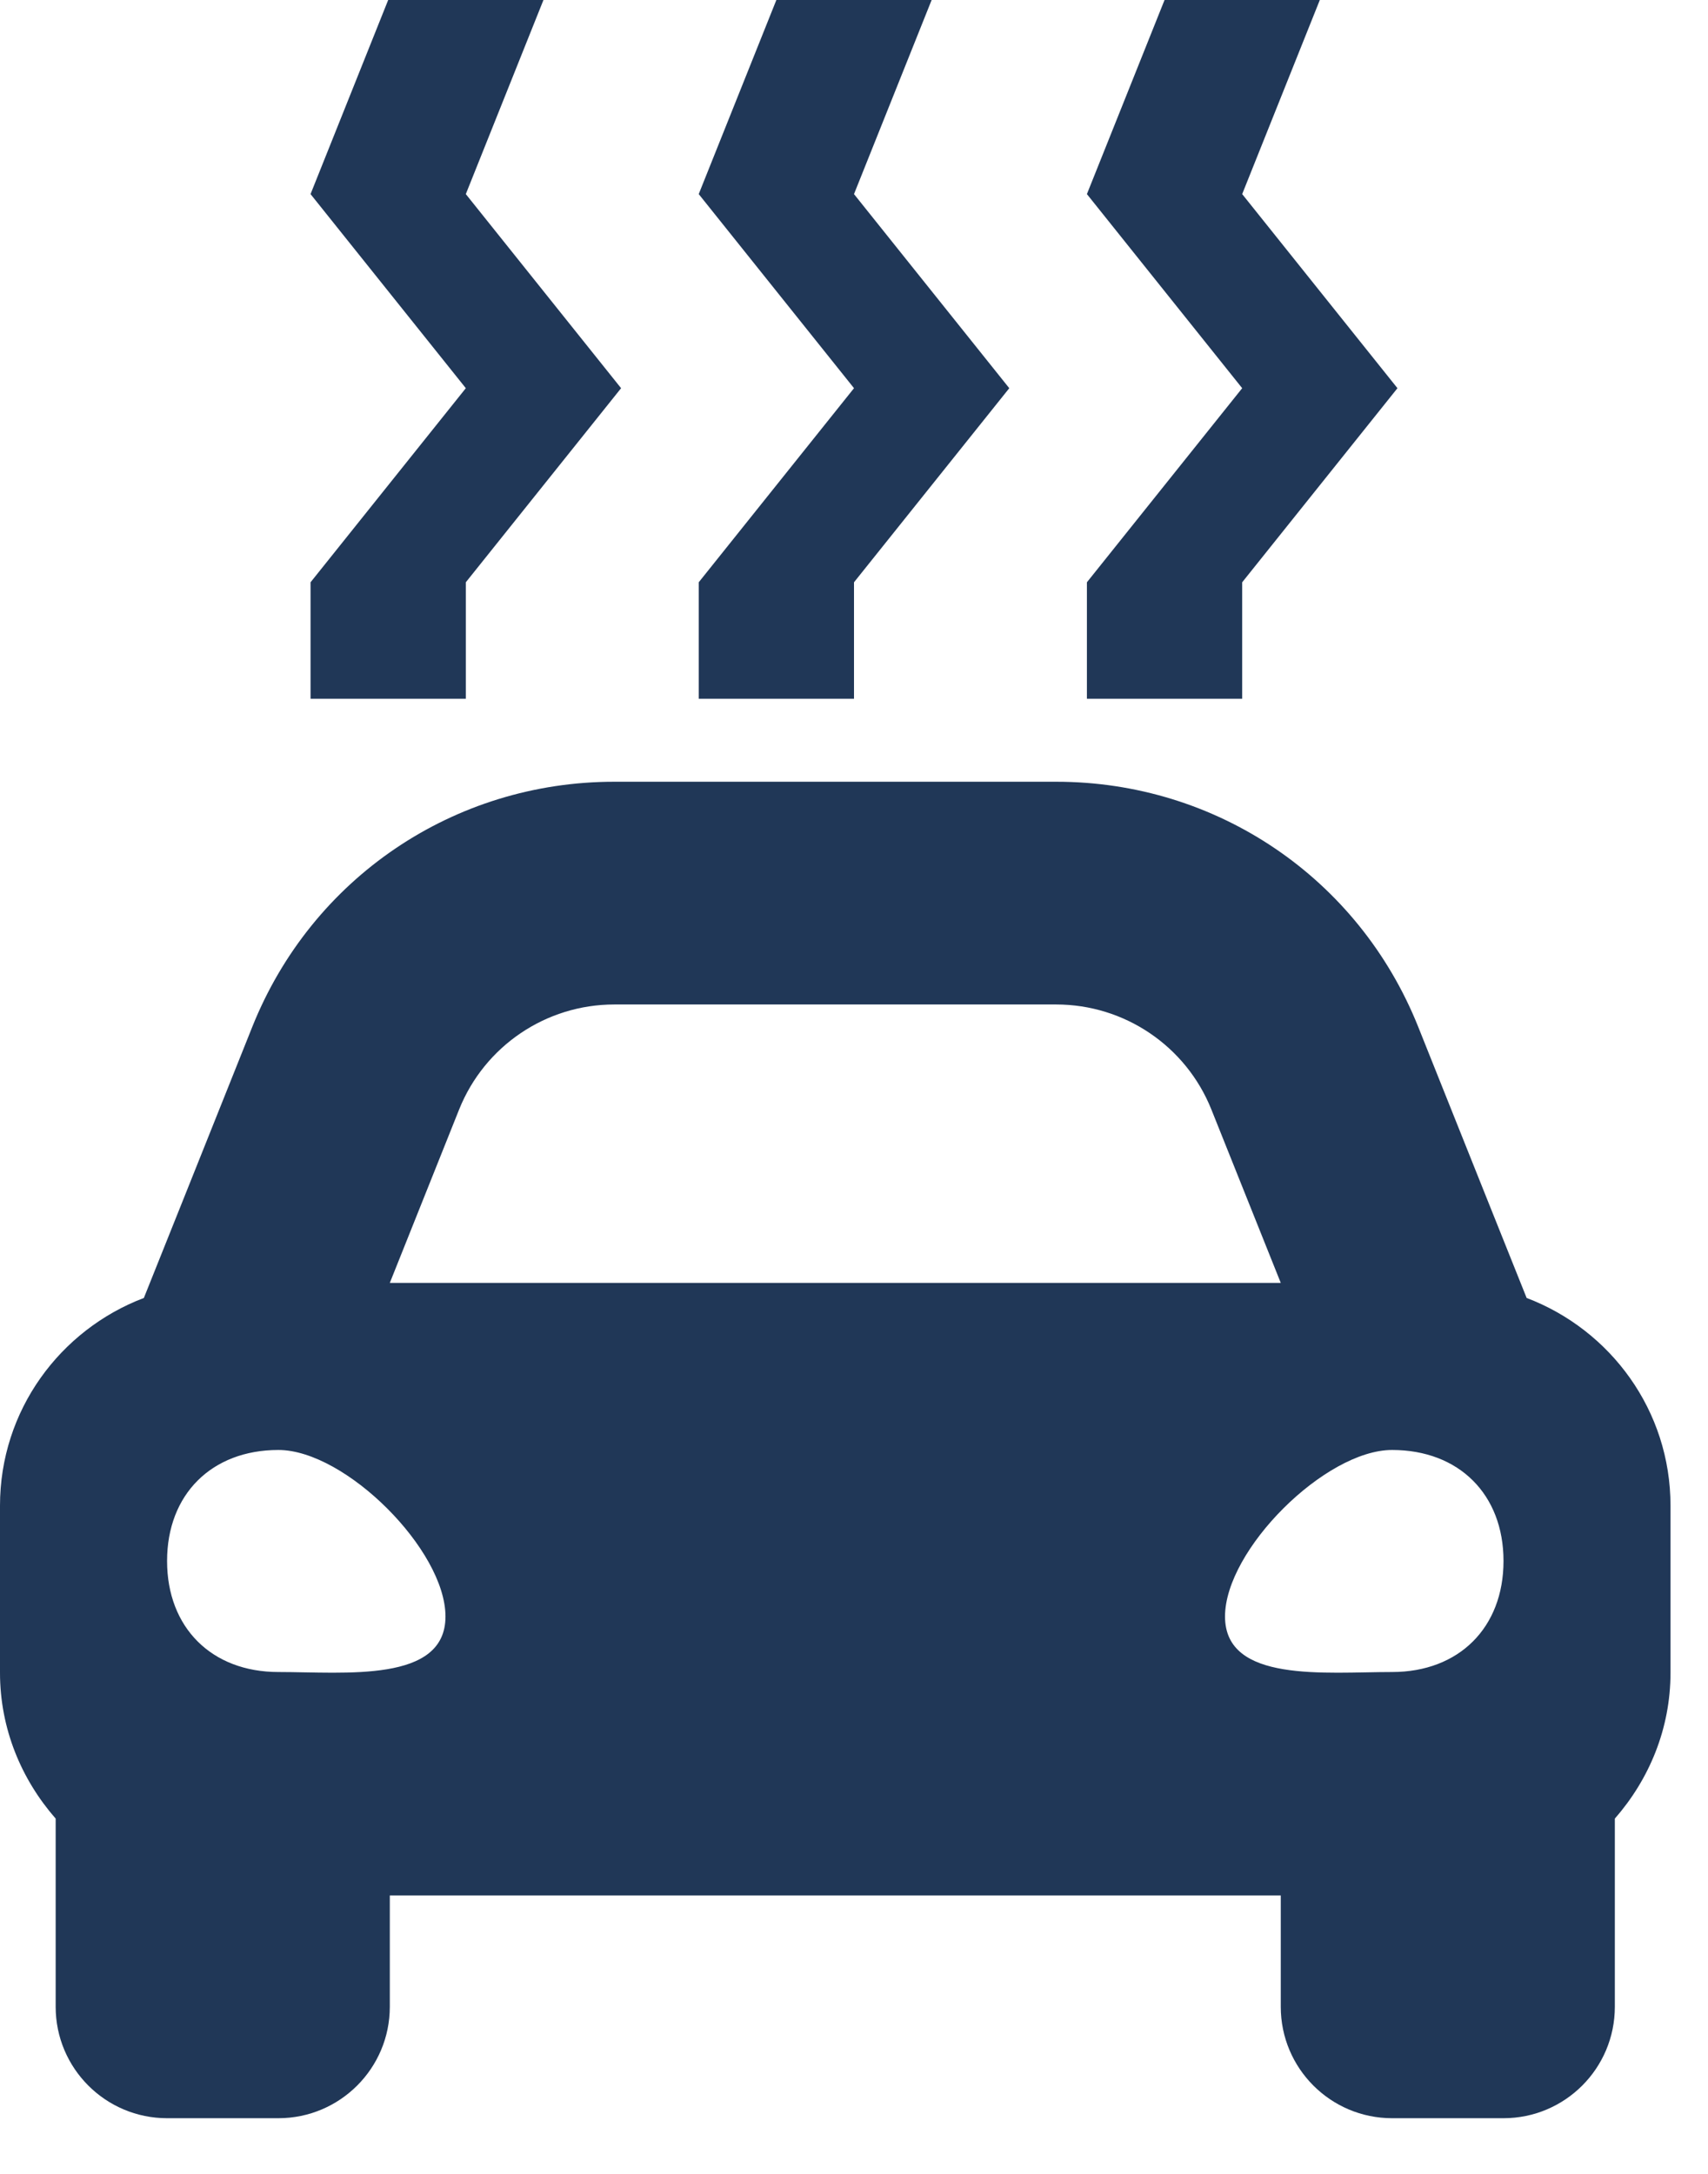 <svg width="22px" height="28px" viewBox="0 0 22 28" version="1.1" xmlns="http://www.w3.org/2000/svg" xmlns:xlink="http://www.w3.org/1999/xlink">	
  <path fill="#203757" d="M13.605,10.069 C15.67,10.069 17.5,11.308 18.267,13.225 L18.267,13.225 L19.16,15.459 L19.664,16.718 C20.745,17.129 21.517,18.168 21.517,19.393 L21.517,19.393 L21.517,21.545 C21.517,22.268 21.241,22.92 20.8,23.424 L20.8,23.424 L20.8,25.848 C20.8,26.64 20.158,27.283 19.366,27.283 L19.366,27.283 L17.931,27.283 C17.139,27.283 16.497,26.64 16.497,25.848 L16.497,25.848 L16.497,24.414 L5.021,24.414 L5.021,25.848 C5.021,26.64 4.378,27.283 3.586,27.283 L3.586,27.283 L2.152,27.283 C1.36,27.283 0.717,26.64 0.717,25.848 L0.717,25.848 L0.717,23.424 C0.276,22.92 -7.37188088e-13,22.267 -7.37188088e-13,21.545 L-7.37188088e-13,21.545 L-7.37188088e-13,19.393 C-7.37188088e-13,18.168 0.772,17.129 1.853,16.718 L1.853,16.718 L2.357,15.459 L3.25,13.225 C4.017,11.308 5.847,10.069 7.912,10.069 L7.912,10.069 Z M3.586,18.676 C2.726,18.676 2.152,19.248 2.152,20.106 C2.152,20.964 2.726,21.536 3.586,21.536 C4.447,21.536 5.738,21.679 5.738,20.821 C5.738,19.963 4.447,18.676 3.586,18.676 Z M17.931,18.676 C17.07,18.676 15.779,19.963 15.779,20.821 C15.779,21.679 17.07,21.536 17.931,21.536 C18.792,21.536 19.366,20.964 19.366,20.106 C19.366,19.248 18.792,18.676 17.931,18.676 Z M13.605,12.938 L7.912,12.938 C7.032,12.938 6.241,13.474 5.914,14.29 L5.914,14.29 L5.021,16.524 L16.497,16.524 L15.603,14.29 C15.276,13.474 14.485,12.938 13.605,12.938 L13.605,12.938 Z M12,0 L11,2.5 L13,5 L11,7.5 L11,9 L9,9 L9,7.5 L11,5 L9,2.5 L10,0 L12,0 Z M17,0 L16,2.5 L18,5 L16,7.5 L16,9 L14,9 L14,7.5 L16,5 L14,2.5 L15,0 L17,0 Z M7,0 L6,2.5 L8,5 L6,7.5 L6,9 L4,9 L4,7.5 L6,5 L4,2.5 L5,0 L7,0 Z">	
  </path>	
</svg>	
